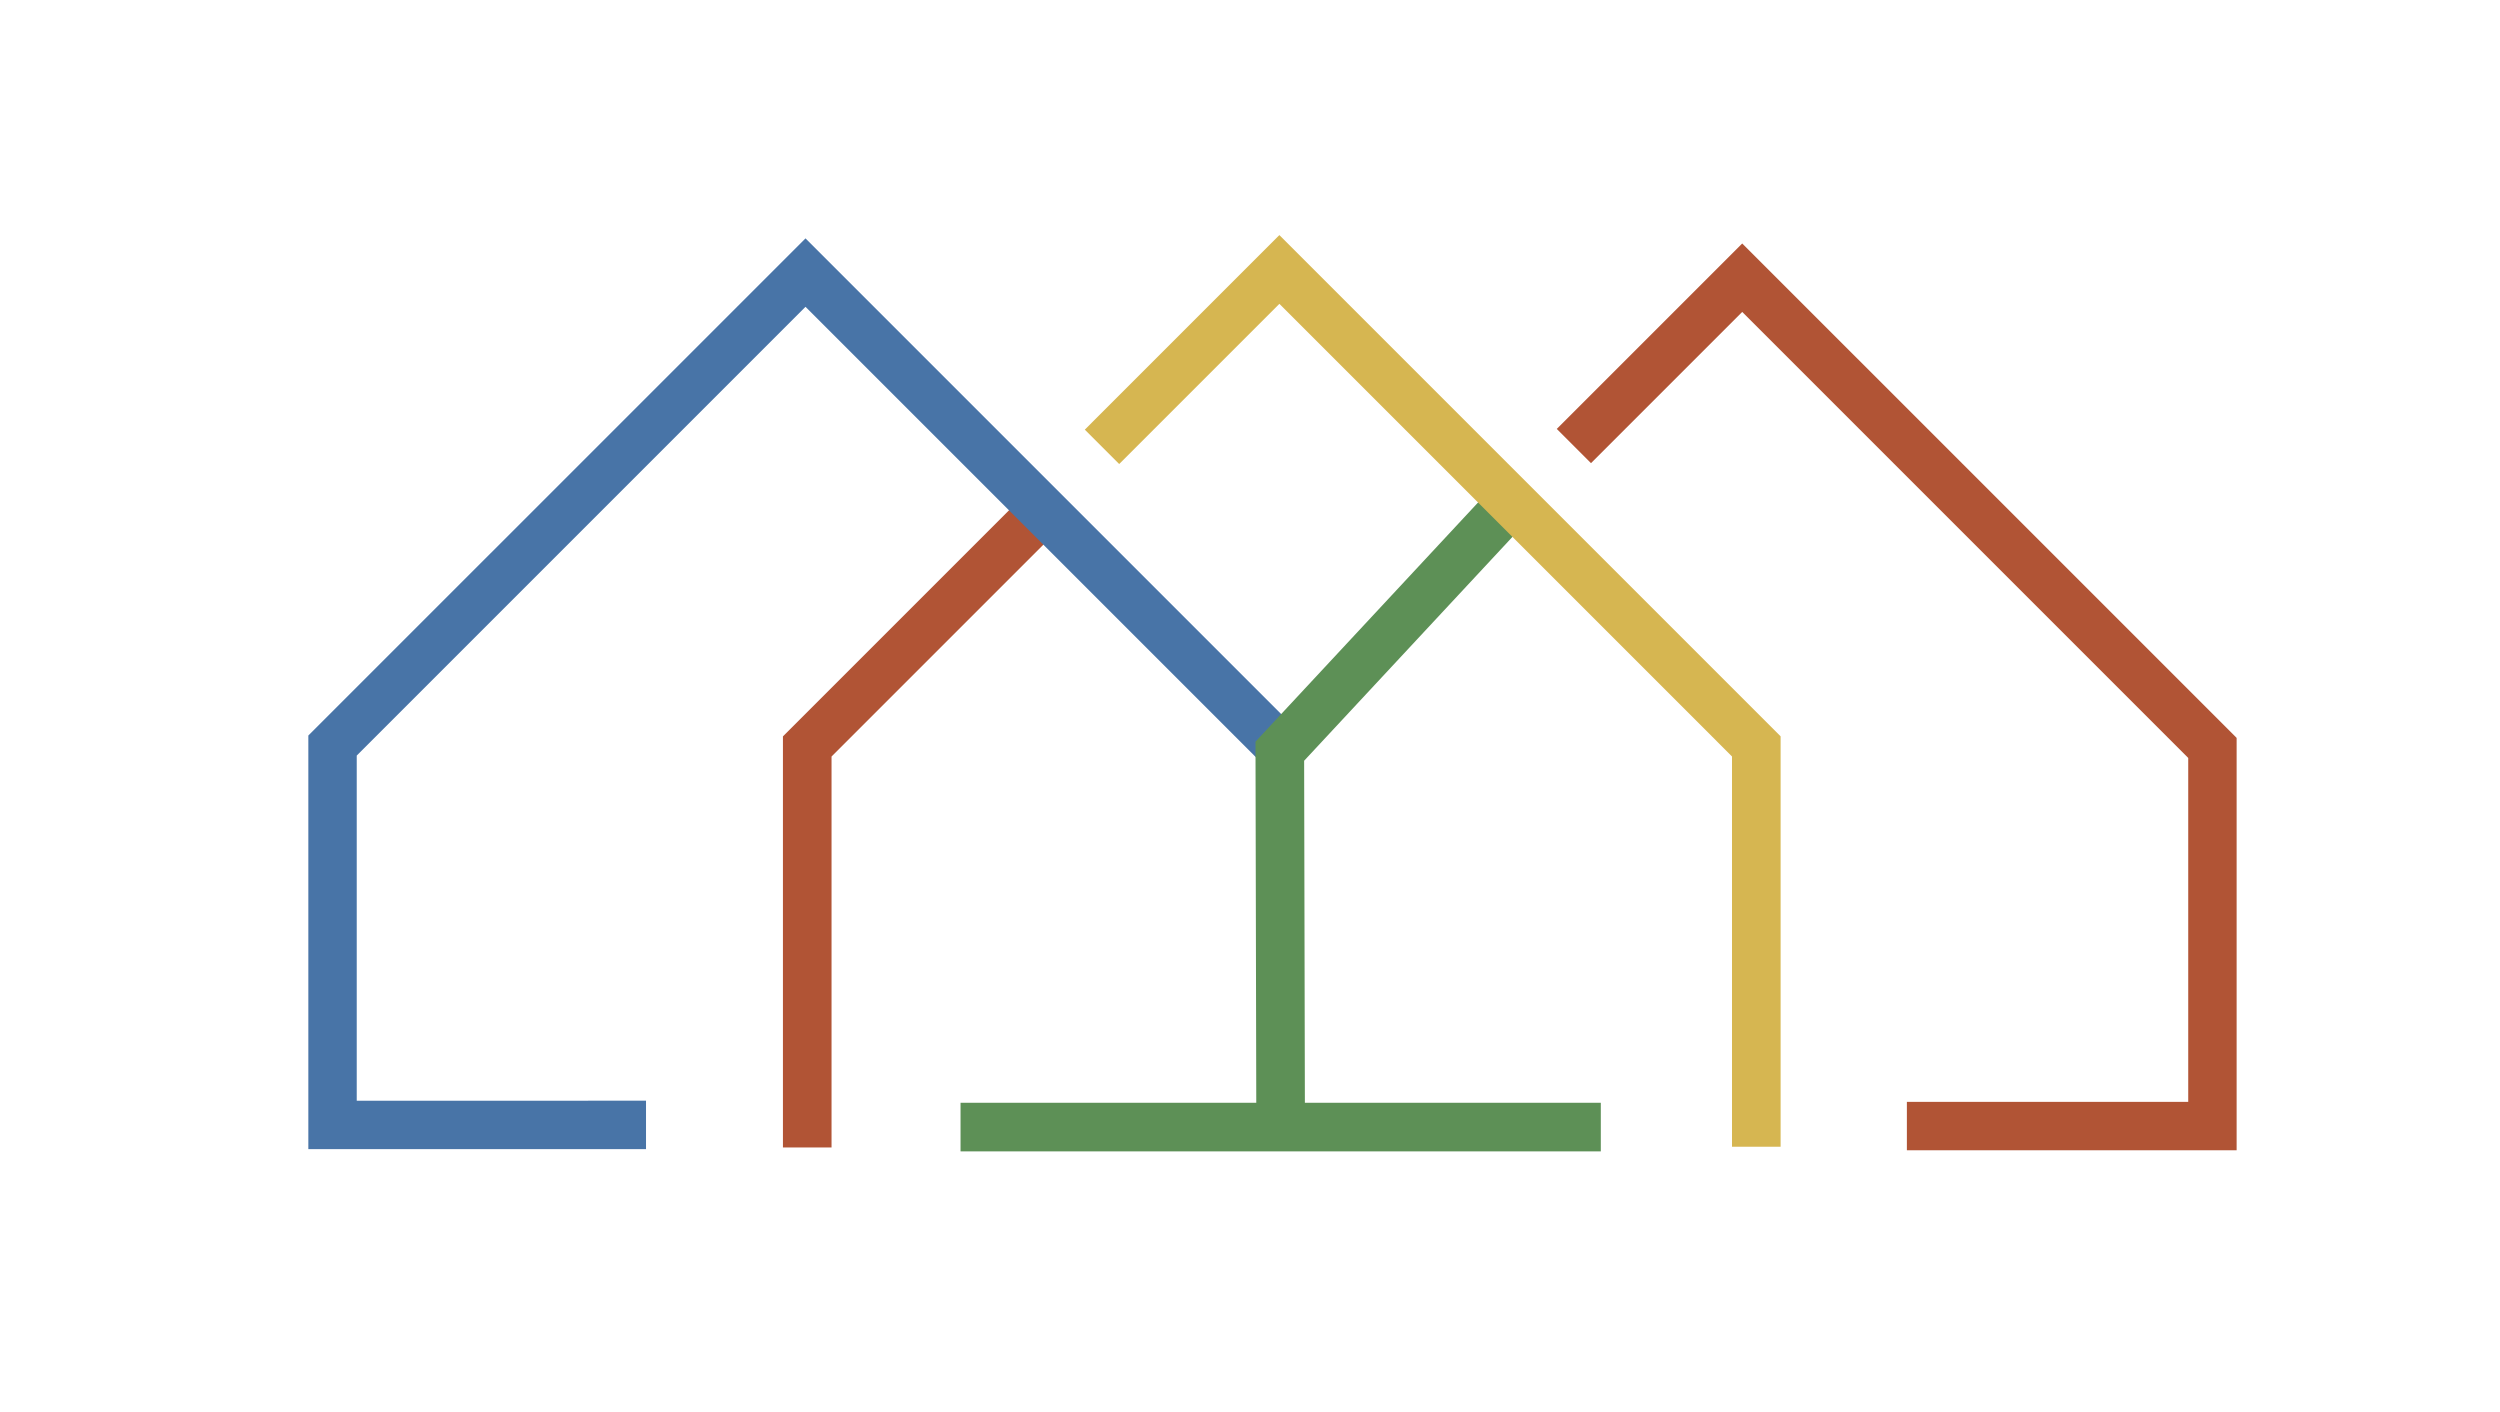 <?xml version="1.0" encoding="UTF-8" standalone="no"?>
<!DOCTYPE svg PUBLIC "-//W3C//DTD SVG 1.1//EN" "http://www.w3.org/Graphics/SVG/1.1/DTD/svg11.dtd">
<svg width="200px" height="113px" version="1.1" xmlns="http://www.w3.org/2000/svg" xmlns:xlink="http://www.w3.org/1999/xlink" xml:space="preserve" xmlns:serif="http://www.serif.com/" style="fill-rule:evenodd;clip-rule:evenodd;stroke-linejoin:round;stroke-miterlimit:2;">
    <g transform="matrix(0.196,0,0,0.196,64.579,40.778)">
        <path d="M9.92,260.292L9.92,100.734C9.92,100.734 103.639,7.014 103.639,7.014L89.611,-7.014L-9.92,92.516L-9.92,260.292L9.92,260.292Z" style="fill:rgb(177,84,53);"/>
    </g>
    <g transform="matrix(0.196,0,0,0.196,76.843,90.166)">
        <path d="M0,9.92L261.333,9.92L261.333,-9.92L-0,-9.92L0,9.92Z" style="fill:rgb(93,144,86);"/>
    </g>
    <g transform="matrix(-0.138,-0.138,-0.138,0.138,40.458,26.342)">
        <path d="M-345.703,-113.24L-60.542,-113.24L-60.542,174.97L-180.417,294.845L-278.295,196.966L-264.265,182.938L-180.417,266.787C-180.417,266.787 -80.382,166.752 -80.382,166.752C-80.382,166.752 -80.382,-44.699 -80.382,-93.4C-129.653,-93.4 -345.703,-93.4 -345.703,-93.4L-345.703,-113.24Z" style="fill:rgb(72,116,167);"/>
    </g>
    <g transform="matrix(0.138,-0.138,-0.138,-0.138,118.919,59.738)">
        <path d="M112.49,51.905L200.151,51.905C200.151,51.905 200.151,-206.655 200.151,-206.655C200.151,-206.655 100.469,-306.337 100.469,-306.337C100.469,-306.337 18.918,-224.787 18.918,-224.787L4.89,-238.815L100.469,-334.395L219.991,-214.873L219.991,71.745L112.49,71.745L112.49,51.905Z" style="fill:rgb(177,84,53);"/>
    </g>
    <g transform="matrix(0.196,0,0,0.196,120.776,90.166)">
        <path d="M-7.262,-261.008L-103.76,-157.31L-103.419,0.022L-83.579,-0.022L-83.904,-149.524C-83.904,-149.524 7.262,-247.492 7.262,-247.492L-7.262,-261.008Z" style="fill:rgb(93,144,86);"/>
    </g>
    <g transform="matrix(0.196,0,0,0.196,88.16,77.548)">
        <path d="M7.014,-206.257L72.396,-271.638C72.396,-271.638 257.143,-86.891 257.143,-86.891C257.143,-86.891 257.143,72.396 257.143,72.396L276.983,72.396L276.983,-95.109L72.396,-299.696L-7.014,-220.285L7.014,-206.257Z" style="fill:rgb(214,182,81);"/>
    </g>
</svg>
